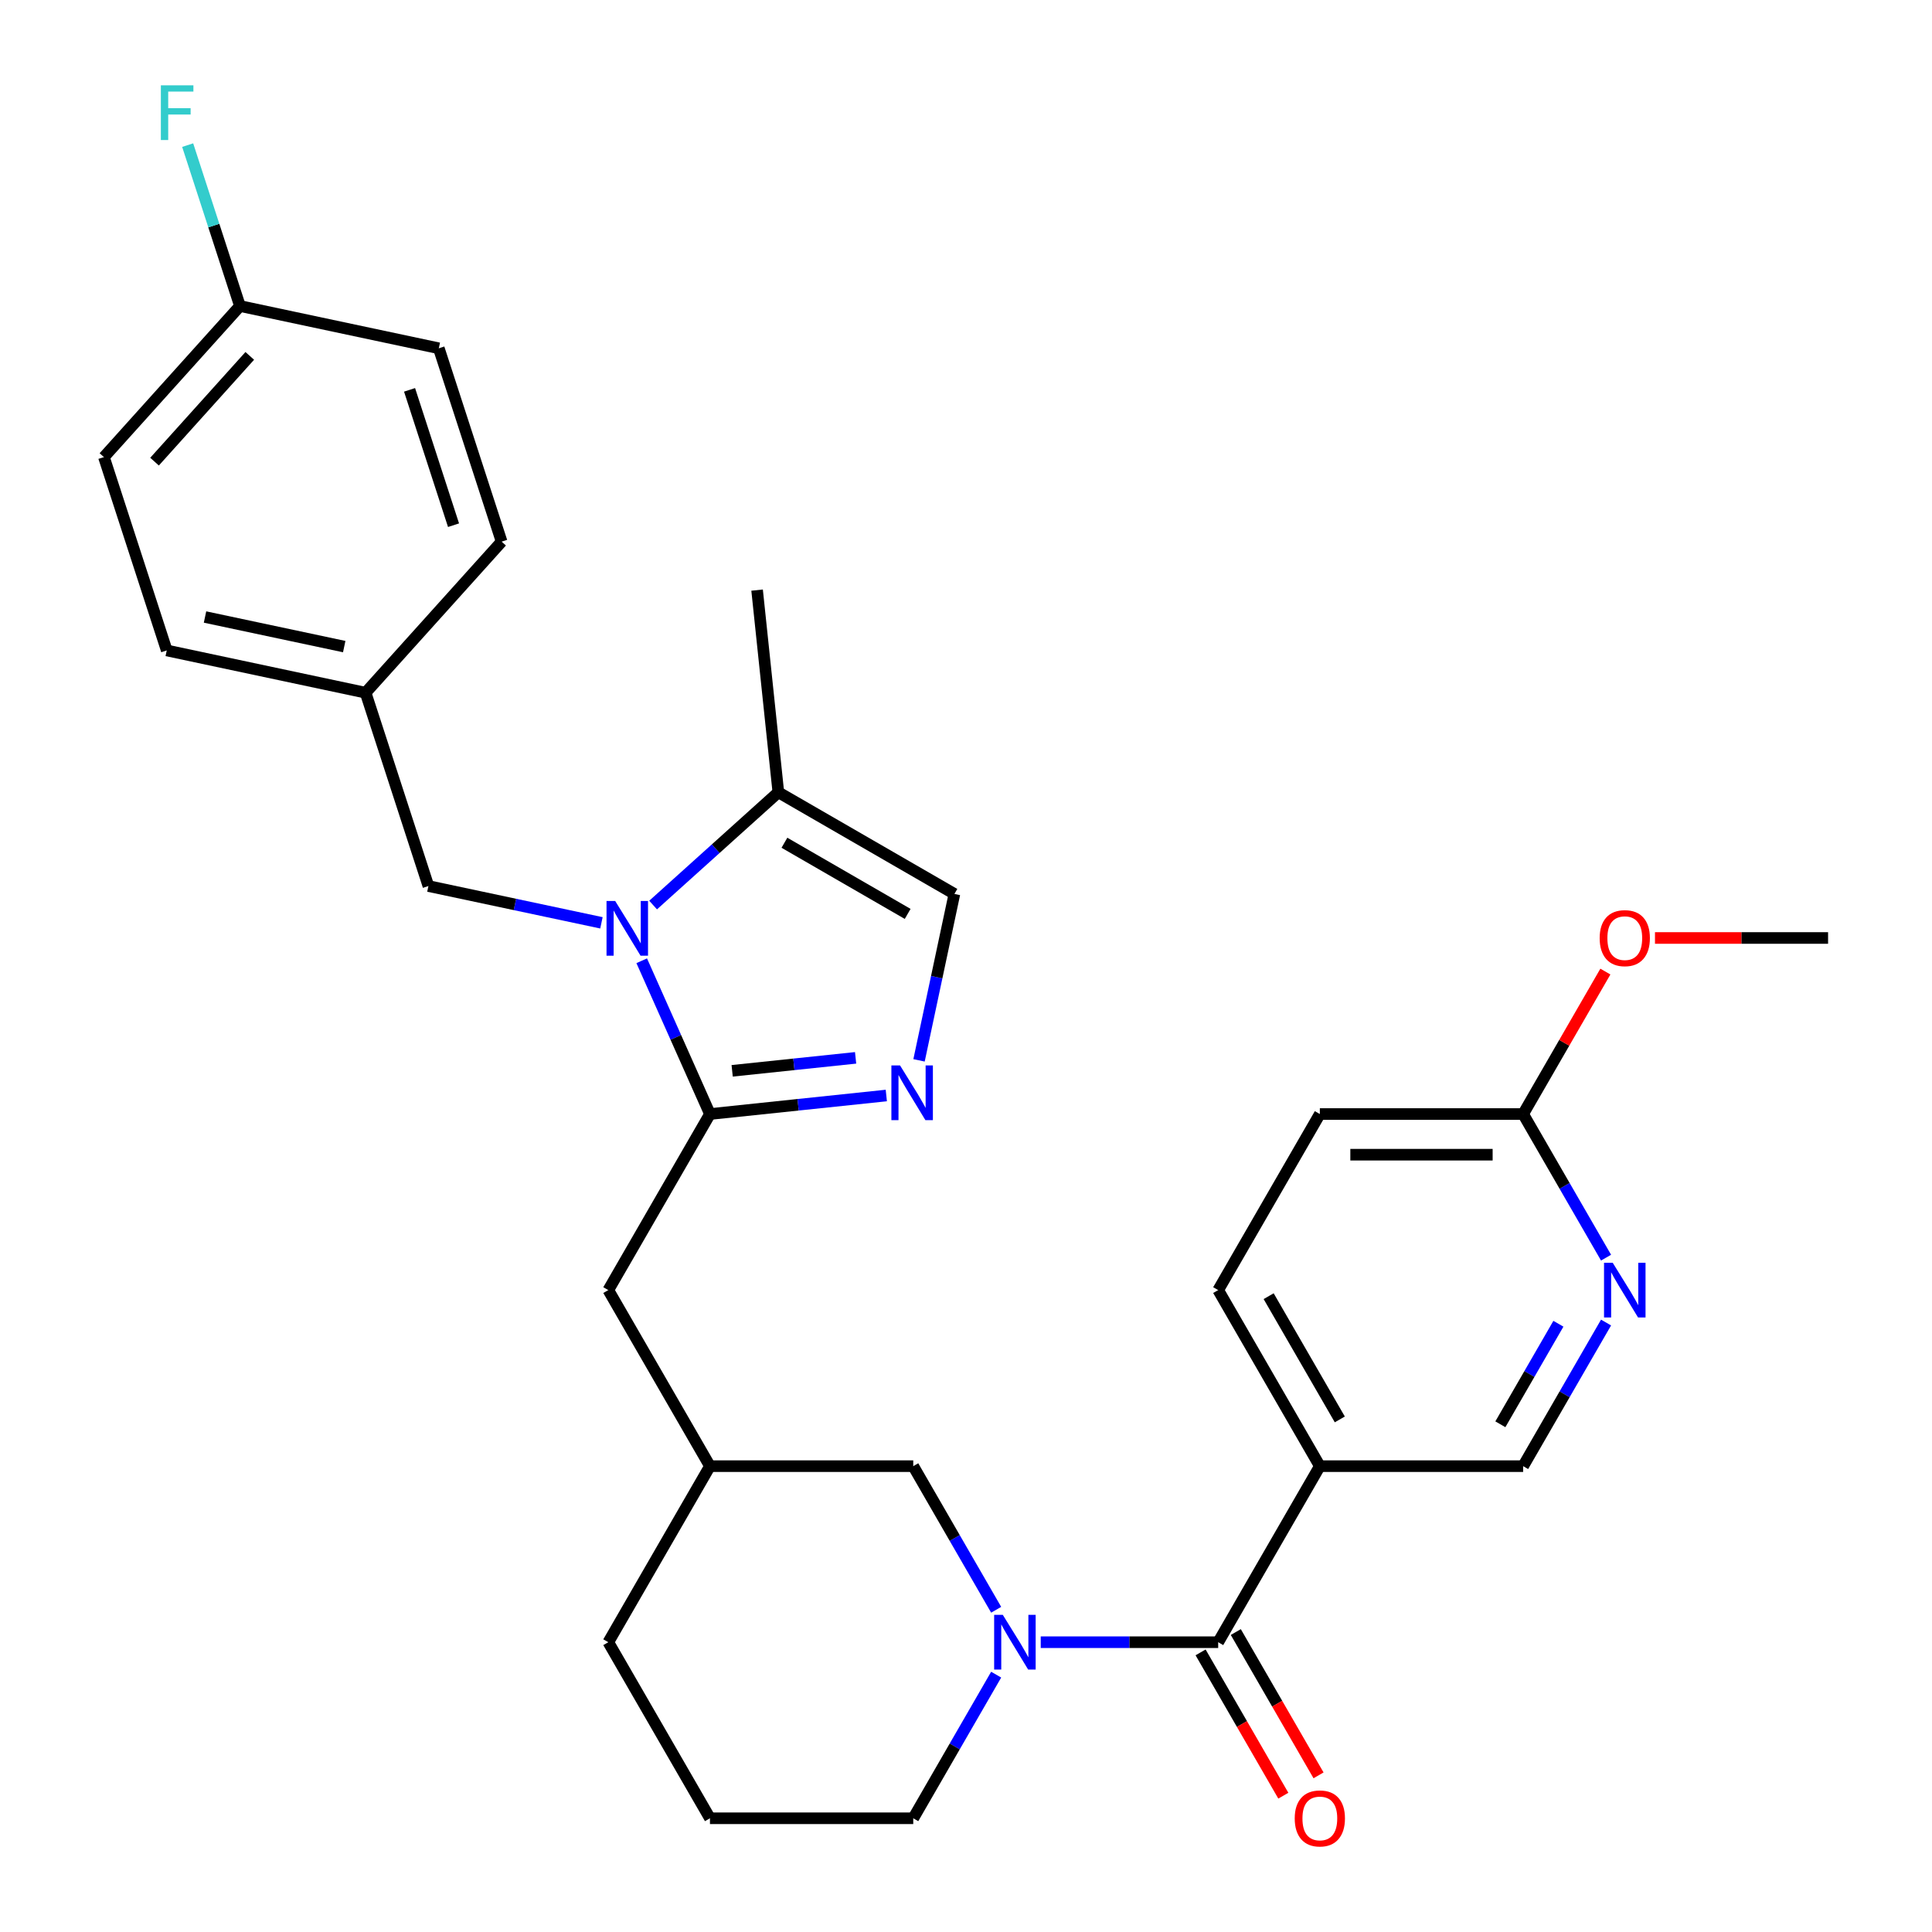 <?xml version='1.0' encoding='iso-8859-1'?>
<svg version='1.1' baseProfile='full'
              xmlns='http://www.w3.org/2000/svg'
                      xmlns:rdkit='http://www.rdkit.org/xml'
                      xmlns:xlink='http://www.w3.org/1999/xlink'
                  xml:space='preserve'
width='1000px' height='1000px' viewBox='0 0 1000 1000'>
<!-- END OF HEADER -->
<rect style='opacity:1.0;fill:#FFFFFF;stroke:none' width='1000' height='1000' x='0' y='0'> </rect>
<path class='bond-0' d='M 332.15,497.288 L 349.811,536.956' style='fill:none;fill-rule:evenodd;stroke:#0000FF;stroke-width:6px;stroke-linecap:butt;stroke-linejoin:miter;stroke-opacity:1' />
<path class='bond-0' d='M 349.811,536.956 L 367.473,576.625' style='fill:none;fill-rule:evenodd;stroke:#000000;stroke-width:6px;stroke-linecap:butt;stroke-linejoin:miter;stroke-opacity:1' />
<path class='bond-1' d='M 338.045,468.458 L 370.458,439.273' style='fill:none;fill-rule:evenodd;stroke:#0000FF;stroke-width:6px;stroke-linecap:butt;stroke-linejoin:miter;stroke-opacity:1' />
<path class='bond-1' d='M 370.458,439.273 L 402.871,410.088' style='fill:none;fill-rule:evenodd;stroke:#000000;stroke-width:6px;stroke-linecap:butt;stroke-linejoin:miter;stroke-opacity:1' />
<path class='bond-2' d='M 311.303,477.655 L 266.526,468.137' style='fill:none;fill-rule:evenodd;stroke:#0000FF;stroke-width:6px;stroke-linecap:butt;stroke-linejoin:miter;stroke-opacity:1' />
<path class='bond-2' d='M 266.526,468.137 L 221.749,458.62' style='fill:none;fill-rule:evenodd;stroke:#000000;stroke-width:6px;stroke-linecap:butt;stroke-linejoin:miter;stroke-opacity:1' />
<path class='bond-3' d='M 367.473,576.625 L 413.112,571.828' style='fill:none;fill-rule:evenodd;stroke:#000000;stroke-width:6px;stroke-linecap:butt;stroke-linejoin:miter;stroke-opacity:1' />
<path class='bond-3' d='M 413.112,571.828 L 458.751,567.031' style='fill:none;fill-rule:evenodd;stroke:#0000FF;stroke-width:6px;stroke-linecap:butt;stroke-linejoin:miter;stroke-opacity:1' />
<path class='bond-3' d='M 378.965,554.256 L 410.912,550.898' style='fill:none;fill-rule:evenodd;stroke:#000000;stroke-width:6px;stroke-linecap:butt;stroke-linejoin:miter;stroke-opacity:1' />
<path class='bond-3' d='M 410.912,550.898 L 442.859,547.54' style='fill:none;fill-rule:evenodd;stroke:#0000FF;stroke-width:6px;stroke-linecap:butt;stroke-linejoin:miter;stroke-opacity:1' />
<path class='bond-4' d='M 367.473,576.625 L 314.86,667.752' style='fill:none;fill-rule:evenodd;stroke:#000000;stroke-width:6px;stroke-linecap:butt;stroke-linejoin:miter;stroke-opacity:1' />
<path class='bond-5' d='M 475.69,548.835 L 484.844,505.768' style='fill:none;fill-rule:evenodd;stroke:#0000FF;stroke-width:6px;stroke-linecap:butt;stroke-linejoin:miter;stroke-opacity:1' />
<path class='bond-5' d='M 484.844,505.768 L 493.999,462.7' style='fill:none;fill-rule:evenodd;stroke:#000000;stroke-width:6px;stroke-linecap:butt;stroke-linejoin:miter;stroke-opacity:1' />
<path class='bond-6' d='M 515.616,833.216 L 494.157,796.048' style='fill:none;fill-rule:evenodd;stroke:#0000FF;stroke-width:6px;stroke-linecap:butt;stroke-linejoin:miter;stroke-opacity:1' />
<path class='bond-6' d='M 494.157,796.048 L 472.698,758.879' style='fill:none;fill-rule:evenodd;stroke:#000000;stroke-width:6px;stroke-linecap:butt;stroke-linejoin:miter;stroke-opacity:1' />
<path class='bond-7' d='M 538.681,850.007 L 584.608,850.007' style='fill:none;fill-rule:evenodd;stroke:#0000FF;stroke-width:6px;stroke-linecap:butt;stroke-linejoin:miter;stroke-opacity:1' />
<path class='bond-7' d='M 584.608,850.007 L 630.535,850.007' style='fill:none;fill-rule:evenodd;stroke:#000000;stroke-width:6px;stroke-linecap:butt;stroke-linejoin:miter;stroke-opacity:1' />
<path class='bond-8' d='M 515.616,866.797 L 494.157,903.966' style='fill:none;fill-rule:evenodd;stroke:#0000FF;stroke-width:6px;stroke-linecap:butt;stroke-linejoin:miter;stroke-opacity:1' />
<path class='bond-8' d='M 494.157,903.966 L 472.698,941.134' style='fill:none;fill-rule:evenodd;stroke:#000000;stroke-width:6px;stroke-linecap:butt;stroke-linejoin:miter;stroke-opacity:1' />
<path class='bond-9' d='M 630.535,850.007 L 683.147,758.879' style='fill:none;fill-rule:evenodd;stroke:#000000;stroke-width:6px;stroke-linecap:butt;stroke-linejoin:miter;stroke-opacity:1' />
<path class='bond-10' d='M 621.422,855.268 L 642.835,892.356' style='fill:none;fill-rule:evenodd;stroke:#000000;stroke-width:6px;stroke-linecap:butt;stroke-linejoin:miter;stroke-opacity:1' />
<path class='bond-10' d='M 642.835,892.356 L 664.248,929.445' style='fill:none;fill-rule:evenodd;stroke:#FF0000;stroke-width:6px;stroke-linecap:butt;stroke-linejoin:miter;stroke-opacity:1' />
<path class='bond-10' d='M 639.648,844.746 L 661.061,881.834' style='fill:none;fill-rule:evenodd;stroke:#000000;stroke-width:6px;stroke-linecap:butt;stroke-linejoin:miter;stroke-opacity:1' />
<path class='bond-10' d='M 661.061,881.834 L 682.474,918.922' style='fill:none;fill-rule:evenodd;stroke:#FF0000;stroke-width:6px;stroke-linecap:butt;stroke-linejoin:miter;stroke-opacity:1' />
<path class='bond-11' d='M 402.871,410.088 L 493.999,462.7' style='fill:none;fill-rule:evenodd;stroke:#000000;stroke-width:6px;stroke-linecap:butt;stroke-linejoin:miter;stroke-opacity:1' />
<path class='bond-11' d='M 406.018,436.205 L 469.807,473.034' style='fill:none;fill-rule:evenodd;stroke:#000000;stroke-width:6px;stroke-linecap:butt;stroke-linejoin:miter;stroke-opacity:1' />
<path class='bond-12' d='M 402.871,410.088 L 391.872,305.44' style='fill:none;fill-rule:evenodd;stroke:#000000;stroke-width:6px;stroke-linecap:butt;stroke-linejoin:miter;stroke-opacity:1' />
<path class='bond-13' d='M 683.147,758.879 L 788.372,758.879' style='fill:none;fill-rule:evenodd;stroke:#000000;stroke-width:6px;stroke-linecap:butt;stroke-linejoin:miter;stroke-opacity:1' />
<path class='bond-14' d='M 683.147,758.879 L 630.535,667.752' style='fill:none;fill-rule:evenodd;stroke:#000000;stroke-width:6px;stroke-linecap:butt;stroke-linejoin:miter;stroke-opacity:1' />
<path class='bond-14' d='M 693.481,734.688 L 656.652,670.899' style='fill:none;fill-rule:evenodd;stroke:#000000;stroke-width:6px;stroke-linecap:butt;stroke-linejoin:miter;stroke-opacity:1' />
<path class='bond-15' d='M 831.29,684.543 L 809.831,721.711' style='fill:none;fill-rule:evenodd;stroke:#0000FF;stroke-width:6px;stroke-linecap:butt;stroke-linejoin:miter;stroke-opacity:1' />
<path class='bond-15' d='M 809.831,721.711 L 788.372,758.879' style='fill:none;fill-rule:evenodd;stroke:#000000;stroke-width:6px;stroke-linecap:butt;stroke-linejoin:miter;stroke-opacity:1' />
<path class='bond-15' d='M 806.627,685.171 L 791.606,711.189' style='fill:none;fill-rule:evenodd;stroke:#0000FF;stroke-width:6px;stroke-linecap:butt;stroke-linejoin:miter;stroke-opacity:1' />
<path class='bond-15' d='M 791.606,711.189 L 776.584,737.206' style='fill:none;fill-rule:evenodd;stroke:#000000;stroke-width:6px;stroke-linecap:butt;stroke-linejoin:miter;stroke-opacity:1' />
<path class='bond-16' d='M 831.29,650.961 L 809.831,613.793' style='fill:none;fill-rule:evenodd;stroke:#0000FF;stroke-width:6px;stroke-linecap:butt;stroke-linejoin:miter;stroke-opacity:1' />
<path class='bond-16' d='M 809.831,613.793 L 788.372,576.625' style='fill:none;fill-rule:evenodd;stroke:#000000;stroke-width:6px;stroke-linecap:butt;stroke-linejoin:miter;stroke-opacity:1' />
<path class='bond-17' d='M 221.749,458.62 L 189.232,358.545' style='fill:none;fill-rule:evenodd;stroke:#000000;stroke-width:6px;stroke-linecap:butt;stroke-linejoin:miter;stroke-opacity:1' />
<path class='bond-18' d='M 472.698,758.879 L 367.473,758.879' style='fill:none;fill-rule:evenodd;stroke:#000000;stroke-width:6px;stroke-linecap:butt;stroke-linejoin:miter;stroke-opacity:1' />
<path class='bond-19' d='M 314.86,667.752 L 367.473,758.879' style='fill:none;fill-rule:evenodd;stroke:#000000;stroke-width:6px;stroke-linecap:butt;stroke-linejoin:miter;stroke-opacity:1' />
<path class='bond-20' d='M 788.372,576.625 L 683.147,576.625' style='fill:none;fill-rule:evenodd;stroke:#000000;stroke-width:6px;stroke-linecap:butt;stroke-linejoin:miter;stroke-opacity:1' />
<path class='bond-20' d='M 772.588,597.67 L 698.931,597.67' style='fill:none;fill-rule:evenodd;stroke:#000000;stroke-width:6px;stroke-linecap:butt;stroke-linejoin:miter;stroke-opacity:1' />
<path class='bond-21' d='M 788.372,576.625 L 809.658,539.756' style='fill:none;fill-rule:evenodd;stroke:#000000;stroke-width:6px;stroke-linecap:butt;stroke-linejoin:miter;stroke-opacity:1' />
<path class='bond-21' d='M 809.658,539.756 L 830.944,502.888' style='fill:none;fill-rule:evenodd;stroke:#FF0000;stroke-width:6px;stroke-linecap:butt;stroke-linejoin:miter;stroke-opacity:1' />
<path class='bond-22' d='M 630.535,667.752 L 683.147,576.625' style='fill:none;fill-rule:evenodd;stroke:#000000;stroke-width:6px;stroke-linecap:butt;stroke-linejoin:miter;stroke-opacity:1' />
<path class='bond-23' d='M 367.473,758.879 L 314.86,850.007' style='fill:none;fill-rule:evenodd;stroke:#000000;stroke-width:6px;stroke-linecap:butt;stroke-linejoin:miter;stroke-opacity:1' />
<path class='bond-24' d='M 189.232,358.545 L 259.642,280.348' style='fill:none;fill-rule:evenodd;stroke:#000000;stroke-width:6px;stroke-linecap:butt;stroke-linejoin:miter;stroke-opacity:1' />
<path class='bond-25' d='M 189.232,358.545 L 86.307,336.667' style='fill:none;fill-rule:evenodd;stroke:#000000;stroke-width:6px;stroke-linecap:butt;stroke-linejoin:miter;stroke-opacity:1' />
<path class='bond-25' d='M 178.169,334.678 L 106.121,319.364' style='fill:none;fill-rule:evenodd;stroke:#000000;stroke-width:6px;stroke-linecap:butt;stroke-linejoin:miter;stroke-opacity:1' />
<path class='bond-26' d='M 472.698,941.134 L 367.473,941.134' style='fill:none;fill-rule:evenodd;stroke:#000000;stroke-width:6px;stroke-linecap:butt;stroke-linejoin:miter;stroke-opacity:1' />
<path class='bond-27' d='M 124.2,158.395 L 53.791,236.593' style='fill:none;fill-rule:evenodd;stroke:#000000;stroke-width:6px;stroke-linecap:butt;stroke-linejoin:miter;stroke-opacity:1' />
<path class='bond-27' d='M 129.278,184.207 L 79.992,238.945' style='fill:none;fill-rule:evenodd;stroke:#000000;stroke-width:6px;stroke-linecap:butt;stroke-linejoin:miter;stroke-opacity:1' />
<path class='bond-28' d='M 124.2,158.395 L 110.67,116.753' style='fill:none;fill-rule:evenodd;stroke:#000000;stroke-width:6px;stroke-linecap:butt;stroke-linejoin:miter;stroke-opacity:1' />
<path class='bond-28' d='M 110.67,116.753 L 97.139,75.111' style='fill:none;fill-rule:evenodd;stroke:#33CCCC;stroke-width:6px;stroke-linecap:butt;stroke-linejoin:miter;stroke-opacity:1' />
<path class='bond-29' d='M 124.2,158.395 L 227.125,180.273' style='fill:none;fill-rule:evenodd;stroke:#000000;stroke-width:6px;stroke-linecap:butt;stroke-linejoin:miter;stroke-opacity:1' />
<path class='bond-30' d='M 856.615,485.497 L 901.412,485.497' style='fill:none;fill-rule:evenodd;stroke:#FF0000;stroke-width:6px;stroke-linecap:butt;stroke-linejoin:miter;stroke-opacity:1' />
<path class='bond-30' d='M 901.412,485.497 L 946.209,485.497' style='fill:none;fill-rule:evenodd;stroke:#000000;stroke-width:6px;stroke-linecap:butt;stroke-linejoin:miter;stroke-opacity:1' />
<path class='bond-31' d='M 259.642,280.348 L 227.125,180.273' style='fill:none;fill-rule:evenodd;stroke:#000000;stroke-width:6px;stroke-linecap:butt;stroke-linejoin:miter;stroke-opacity:1' />
<path class='bond-31' d='M 234.749,271.84 L 211.988,201.787' style='fill:none;fill-rule:evenodd;stroke:#000000;stroke-width:6px;stroke-linecap:butt;stroke-linejoin:miter;stroke-opacity:1' />
<path class='bond-32' d='M 86.307,336.667 L 53.791,236.593' style='fill:none;fill-rule:evenodd;stroke:#000000;stroke-width:6px;stroke-linecap:butt;stroke-linejoin:miter;stroke-opacity:1' />
<path class='bond-33' d='M 367.473,941.134 L 314.86,850.007' style='fill:none;fill-rule:evenodd;stroke:#000000;stroke-width:6px;stroke-linecap:butt;stroke-linejoin:miter;stroke-opacity:1' />
<path  class='atom-0' d='M 318.414 466.337
L 327.694 481.337
Q 328.614 482.817, 330.094 485.497
Q 331.574 488.177, 331.654 488.337
L 331.654 466.337
L 335.414 466.337
L 335.414 494.657
L 331.534 494.657
L 321.574 478.257
Q 320.414 476.337, 319.174 474.137
Q 317.974 471.937, 317.614 471.257
L 317.614 494.657
L 313.934 494.657
L 313.934 466.337
L 318.414 466.337
' fill='#0000FF'/>
<path  class='atom-2' d='M 465.861 551.466
L 475.141 566.466
Q 476.061 567.946, 477.541 570.626
Q 479.021 573.306, 479.101 573.466
L 479.101 551.466
L 482.861 551.466
L 482.861 579.786
L 478.981 579.786
L 469.021 563.386
Q 467.861 561.466, 466.621 559.266
Q 465.421 557.066, 465.061 556.386
L 465.061 579.786
L 461.381 579.786
L 461.381 551.466
L 465.861 551.466
' fill='#0000FF'/>
<path  class='atom-3' d='M 519.05 835.847
L 528.33 850.847
Q 529.25 852.327, 530.73 855.007
Q 532.21 857.687, 532.29 857.847
L 532.29 835.847
L 536.05 835.847
L 536.05 864.167
L 532.17 864.167
L 522.21 847.767
Q 521.05 845.847, 519.81 843.647
Q 518.61 841.447, 518.25 840.767
L 518.25 864.167
L 514.57 864.167
L 514.57 835.847
L 519.05 835.847
' fill='#0000FF'/>
<path  class='atom-8' d='M 834.724 653.592
L 844.004 668.592
Q 844.924 670.072, 846.404 672.752
Q 847.884 675.432, 847.964 675.592
L 847.964 653.592
L 851.724 653.592
L 851.724 681.912
L 847.844 681.912
L 837.884 665.512
Q 836.724 663.592, 835.484 661.392
Q 834.284 659.192, 833.924 658.512
L 833.924 681.912
L 830.244 681.912
L 830.244 653.592
L 834.724 653.592
' fill='#0000FF'/>
<path  class='atom-14' d='M 670.147 941.214
Q 670.147 934.414, 673.507 930.614
Q 676.867 926.814, 683.147 926.814
Q 689.427 926.814, 692.787 930.614
Q 696.147 934.414, 696.147 941.214
Q 696.147 948.094, 692.747 952.014
Q 689.347 955.894, 683.147 955.894
Q 676.907 955.894, 673.507 952.014
Q 670.147 948.134, 670.147 941.214
M 683.147 952.694
Q 687.467 952.694, 689.787 949.814
Q 692.147 946.894, 692.147 941.214
Q 692.147 935.654, 689.787 932.854
Q 687.467 930.014, 683.147 930.014
Q 678.827 930.014, 676.467 932.814
Q 674.147 935.614, 674.147 941.214
Q 674.147 946.934, 676.467 949.814
Q 678.827 952.694, 683.147 952.694
' fill='#FF0000'/>
<path  class='atom-21' d='M 83.264 44.161
L 100.104 44.161
L 100.104 47.401
L 87.064 47.401
L 87.064 56.001
L 98.664 56.001
L 98.664 59.281
L 87.064 59.281
L 87.064 72.481
L 83.264 72.481
L 83.264 44.161
' fill='#33CCCC'/>
<path  class='atom-22' d='M 827.984 485.577
Q 827.984 478.777, 831.344 474.977
Q 834.704 471.177, 840.984 471.177
Q 847.264 471.177, 850.624 474.977
Q 853.984 478.777, 853.984 485.577
Q 853.984 492.457, 850.584 496.377
Q 847.184 500.257, 840.984 500.257
Q 834.744 500.257, 831.344 496.377
Q 827.984 492.497, 827.984 485.577
M 840.984 497.057
Q 845.304 497.057, 847.624 494.177
Q 849.984 491.257, 849.984 485.577
Q 849.984 480.017, 847.624 477.217
Q 845.304 474.377, 840.984 474.377
Q 836.664 474.377, 834.304 477.177
Q 831.984 479.977, 831.984 485.577
Q 831.984 491.297, 834.304 494.177
Q 836.664 497.057, 840.984 497.057
' fill='#FF0000'/>
</svg>
